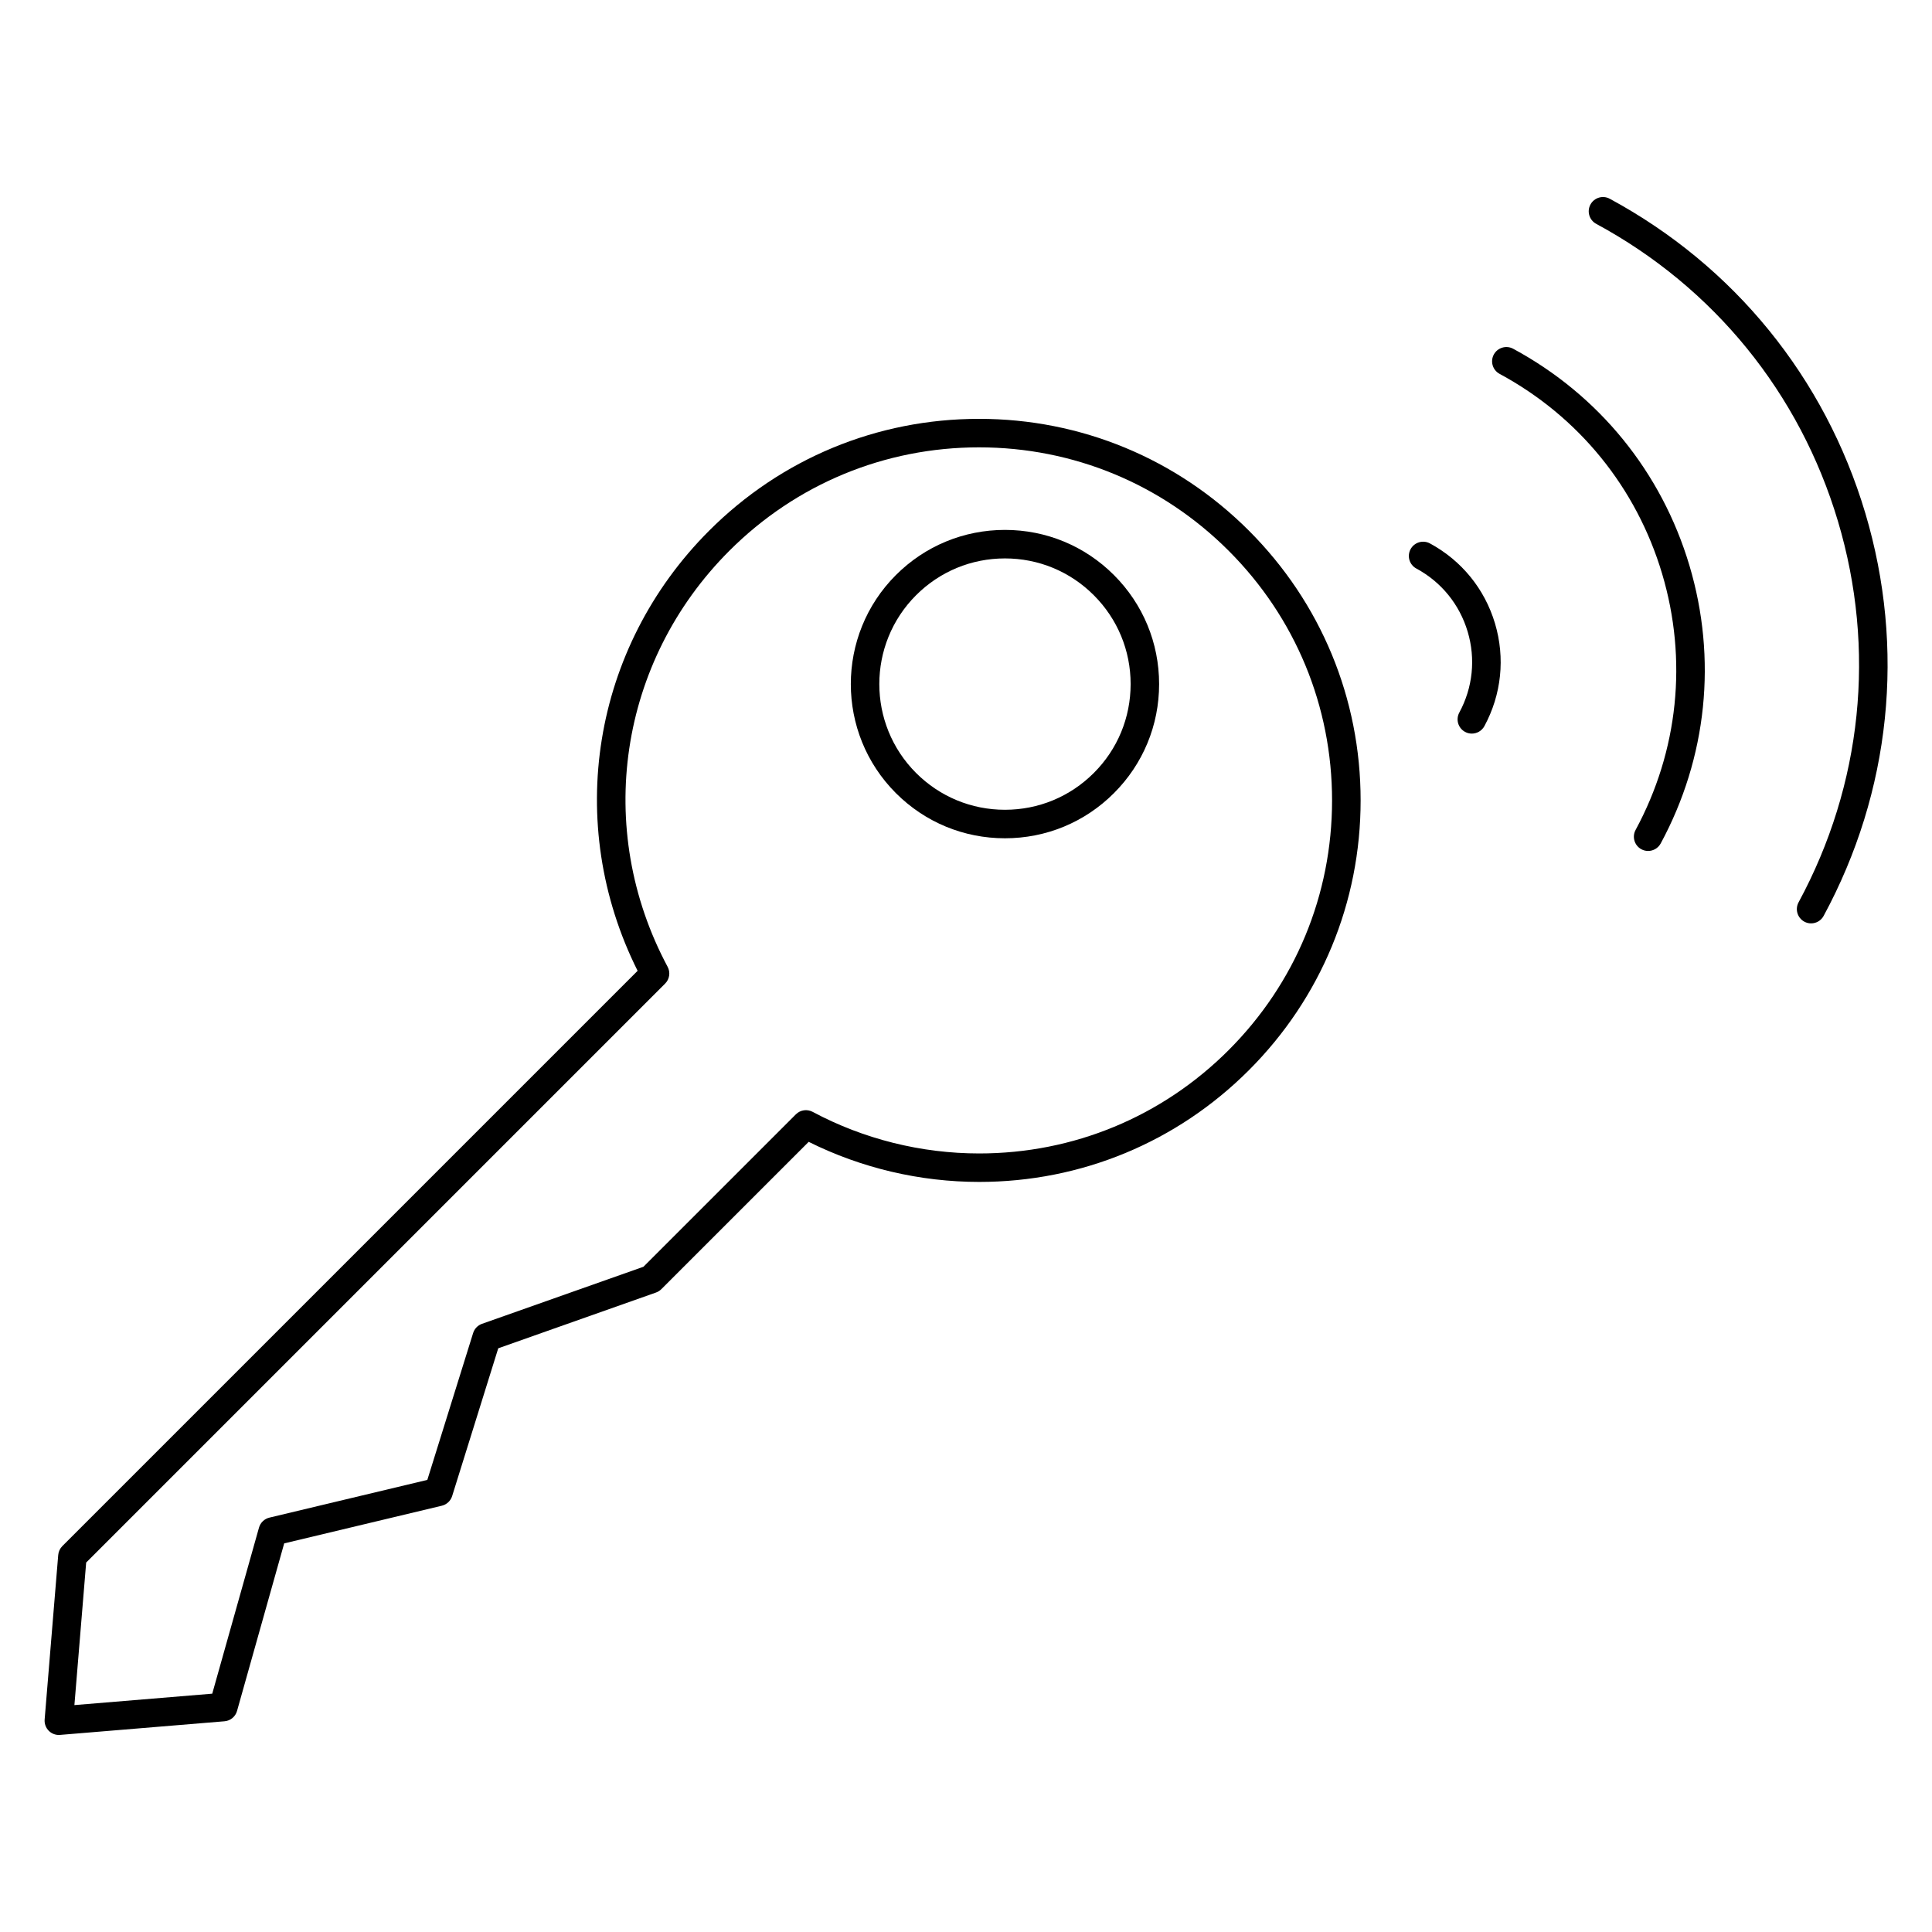 <?xml version="1.0" encoding="UTF-8"?>
<!-- Uploaded to: ICON Repo, www.svgrepo.com, Generator: ICON Repo Mixer Tools -->
<svg fill="#000000" width="800px" height="800px" version="1.1" viewBox="144 144 512 512" xmlns="http://www.w3.org/2000/svg">
 <g>
  <path d="m522.94 288.01c-1.84-0.988-4.133-0.301-5.125 1.531-0.988 1.84-0.309 4.133 1.531 5.125 6.621 3.57 11.445 9.512 13.598 16.723 2.152 7.211 1.367 14.828-2.215 21.453-0.988 1.832-0.309 4.125 1.531 5.117 0.57 0.312 1.184 0.453 1.789 0.453 1.344 0 2.644-0.719 3.332-1.984 4.535-8.398 5.535-18.055 2.812-27.199-2.727-9.148-8.855-16.68-17.254-21.219z"/>
  <path d="m545 236.42c-1.832-0.988-4.125-0.301-5.125 1.531-0.988 1.84-0.309 4.133 1.531 5.125 20.965 11.316 36.254 30.121 43.066 52.949 6.805 22.828 4.312 46.949-7.023 67.918-0.988 1.832-0.309 4.125 1.531 5.117 0.57 0.312 1.184 0.453 1.789 0.453 1.344 0 2.644-0.719 3.332-1.984 12.289-22.742 14.992-48.906 7.613-73.672-7.383-24.758-23.973-45.16-46.715-57.438z"/>
  <path d="m638.32 279.97c-10.707-35.902-34.758-65.48-67.711-83.293-1.84-1.004-4.133-0.309-5.125 1.527-0.988 1.832-0.309 4.125 1.531 5.117 31.176 16.852 53.93 44.84 64.059 78.805 10.133 33.969 6.422 69.84-10.434 101-0.992 1.832-0.312 4.125 1.527 5.125 0.57 0.312 1.184 0.453 1.789 0.453 1.344 0 2.644-0.715 3.324-1.98 17.824-32.941 21.742-70.859 11.039-106.76z"/>
  <path d="m403.45 255c-27.008 0-52.402 10.52-71.5 29.617-31.059 31.055-38.52 77.602-18.977 116.66l-152.45 152.45c-0.629 0.637-1.023 1.473-1.094 2.363l-3.598 43.602c-0.09 1.109 0.312 2.203 1.094 2.984 0.711 0.715 1.672 1.109 2.672 1.109 0.105 0 0.207-0.004 0.312-0.016l43.586-3.613c1.57-0.125 2.898-1.219 3.324-2.742l12.496-44.402 41.777-9.98c1.293-0.312 2.332-1.281 2.731-2.551l12.219-39.168 41.812-14.781c0.527-0.188 1.012-0.492 1.41-0.891l39.047-39.039c13.957 6.957 29.52 10.621 45.191 10.621 26.992 0 52.375-10.508 71.461-29.598 19.098-19.098 29.617-44.492 29.617-71.504 0-27.008-10.52-52.402-29.617-71.5-19.109-19.102-44.504-29.621-71.512-29.621zm66.156 167.29c-17.66 17.664-41.137 27.391-66.113 27.387-15.375 0-30.641-3.809-44.129-11.023-1.473-0.785-3.273-0.523-4.453 0.66l-40.391 40.391-42.785 15.121c-1.125 0.398-1.996 1.301-2.348 2.434l-12.141 38.93-41.848 9.996c-1.336 0.316-2.387 1.336-2.762 2.648l-12.391 44.008-36.527 3.027 3.117-37.777 153.43-153.43c1.18-1.176 1.445-2.988 0.66-4.453-19.566-36.598-12.992-80.902 16.363-110.25 17.672-17.672 41.172-27.406 66.16-27.406 24.992 0 48.488 9.734 66.16 27.406s27.402 41.168 27.402 66.16c0 24.996-9.734 48.496-27.406 66.168z"/>
  <path d="m410.32 284.43c-10.918 0-21.18 4.254-28.898 11.965-15.93 15.93-15.93 41.855 0 57.793 7.719 7.719 17.98 11.965 28.898 11.965 10.914 0 21.176-4.246 28.887-11.965 7.719-7.719 11.969-17.98 11.969-28.898 0-10.918-4.254-21.18-11.969-28.895-7.711-7.715-17.973-11.965-28.887-11.965zm23.551 64.414c-6.289 6.289-14.652 9.754-23.547 9.754-8.898 0-17.262-3.465-23.555-9.754-12.984-12.988-12.988-34.117 0-47.105 6.293-6.293 14.656-9.754 23.555-9.754 8.898 0 17.262 3.465 23.547 9.754 6.293 6.293 9.758 14.656 9.758 23.555-0.004 8.898-3.465 17.266-9.758 23.551z"/>
 </g>
</svg>